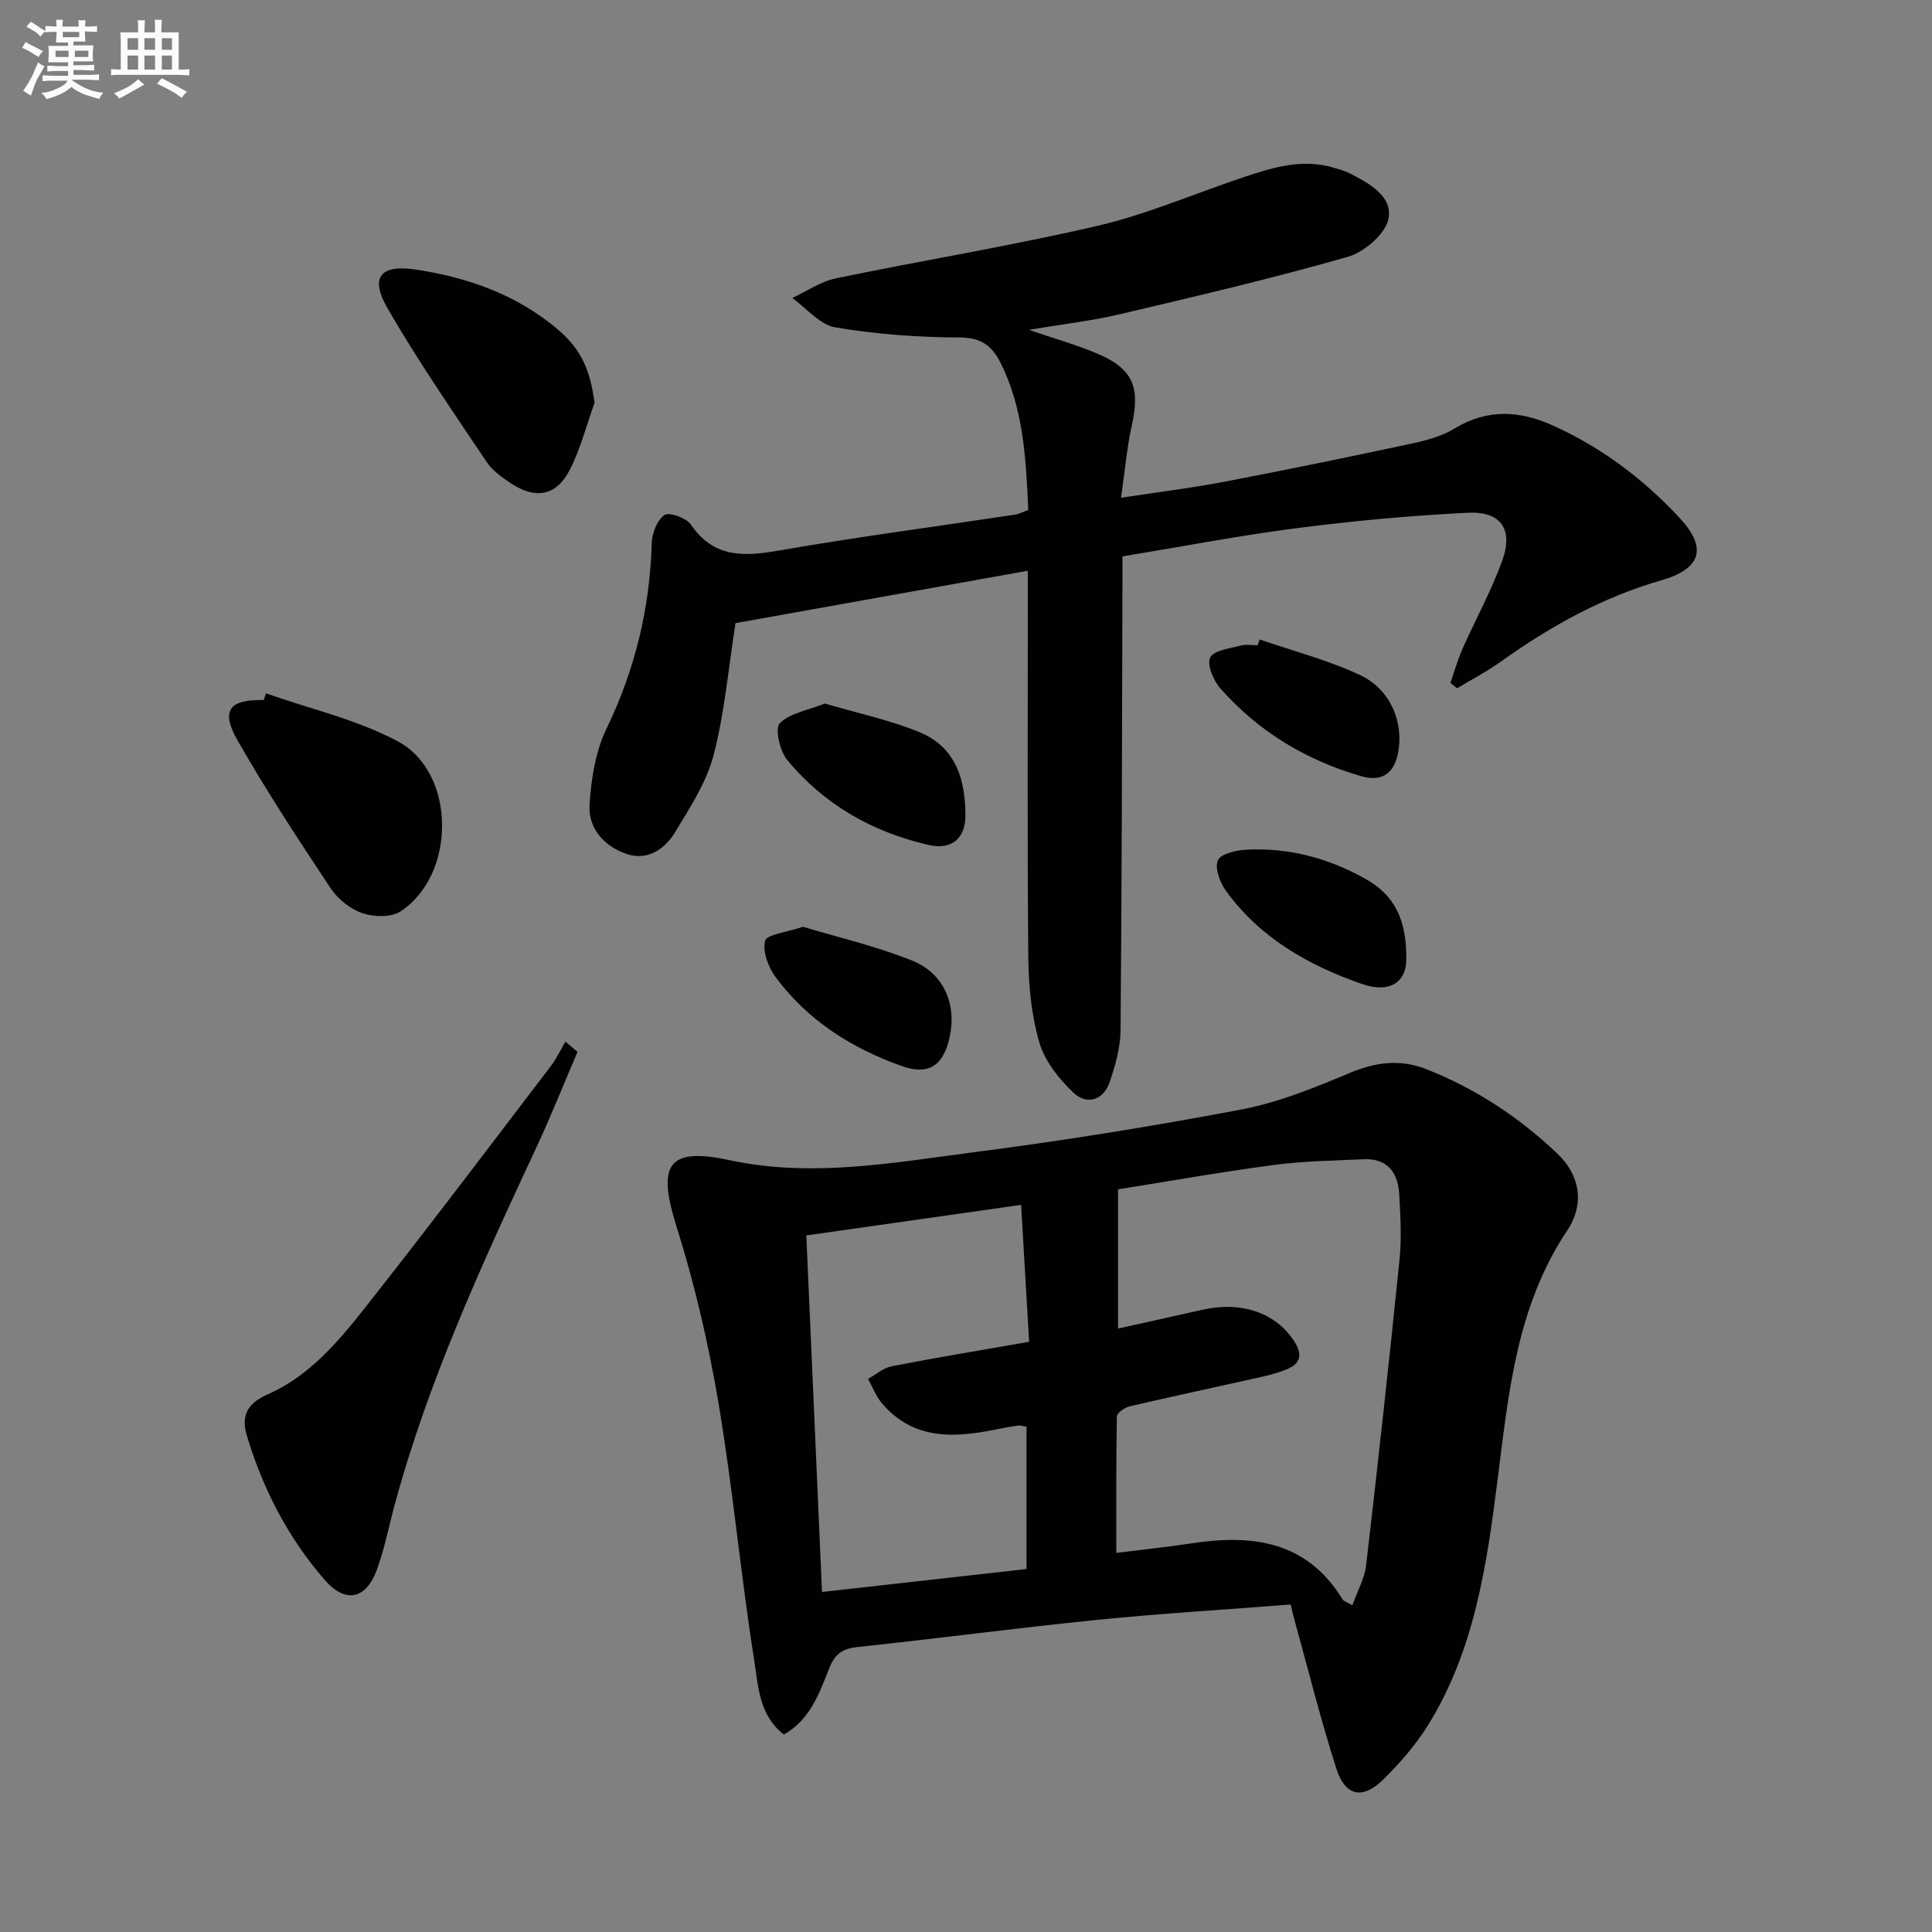 <svg enable-background="new 0 0 400 400" viewBox="0 0 400 400" xmlns="http://www.w3.org/2000/svg"><rect x="0" y="0" width="400" height="400" fill="#808080" stroke="none"/><g fill="#010103"><path d="m267.23 332.2c-13.73 1.07-27 1.86-40.2 3.19-16.52 1.66-32.98 3.86-49.49 5.61-3.07.33-4.65 1.4-5.81 4.29-2.08 5.16-3.88 10.67-9.44 13.82-5.14-3.95-5.3-10.04-6.13-15.31-2.8-17.69-4.42-35.58-7.39-53.23-2.08-12.37-4.95-24.71-8.71-36.66-3.95-12.53-2.02-16.5 10.82-13.74 17.18 3.7 33.78.58 50.49-1.58 18.59-2.4 37.13-5.37 55.54-8.86 7.72-1.46 15.24-4.51 22.54-7.59 5.42-2.28 10.53-2.89 15.91-.76 10.18 4.02 19.18 9.95 27.08 17.47 4.66 4.43 5.73 10.38 2.01 15.95-10.51 15.74-12.13 33.78-14.41 51.73-2.22 17.49-4.75 34.97-14.21 50.37-2.58 4.2-5.91 8.07-9.44 11.53-4.3 4.22-7.88 3.47-9.72-2.28-3.28-10.24-5.87-20.7-8.75-31.08-.23-.77-.38-1.57-.69-2.87zm12.77.15c1.03-2.92 2.52-5.53 2.84-8.28 2.46-21.08 4.77-42.19 6.92-63.31.45-4.44.18-8.99-.06-13.46-.25-4.58-2.47-7.55-7.53-7.29-6.1.31-12.24.36-18.27 1.16-10.93 1.45-21.79 3.38-32.42 5.07v28.82c6.13-1.36 11.79-2.6 17.43-3.88 8.13-1.84 15.19.62 19.01 6.46 1.79 2.73 1.44 4.68-1.59 5.9-1.68.67-3.45 1.15-5.22 1.55-9.05 2.03-18.13 3.96-27.16 6.06-1.05.24-2.69 1.35-2.71 2.08-.18 9.4-.12 18.8-.12 28.28 5.61-.7 10.55-1.21 15.46-1.96 12.62-1.94 23.95-.56 31.37 11.57.2.37.78.51 2.05 1.23zm-68.59-82.89c-15.36 2.18-29.73 4.22-44.47 6.32 1.09 24.83 2.16 49.14 3.25 73.82 14.54-1.63 28.47-3.2 42.34-4.75 0-10.3 0-19.89 0-29.47-.78-.11-1.28-.29-1.75-.23-1.31.17-2.62.4-3.91.67-8.91 1.86-17.6 2.58-24.31-5.33-1.22-1.44-1.9-3.33-2.83-5.01 1.62-.9 3.15-2.27 4.88-2.61 9.25-1.8 18.56-3.33 28.46-5.07-.55-9.41-1.08-18.46-1.66-28.34z"/><path d="m212.89 105.59c-.48-10.66-.97-20.91-5.71-30.42-1.77-3.55-4-5.28-8.48-5.3-8.6-.03-17.28-.66-25.75-2.09-3.23-.54-5.96-3.97-8.93-6.08 3.02-1.4 5.9-3.43 9.08-4.08 18.01-3.74 36.2-6.69 54.1-10.86 10.13-2.36 19.83-6.55 29.73-9.89 6.33-2.14 12.69-4.19 19.47-2.07.95.3 1.93.54 2.81.98 4.09 2.07 9.11 4.73 8.28 9.43-.55 3.13-4.99 6.97-8.41 7.95-15.6 4.48-31.43 8.17-47.23 11.9-5.8 1.37-11.77 2.04-18.84 3.23 5.37 1.83 9.73 3.07 13.88 4.79 7.64 3.17 9.23 6.93 7.44 14.99-1.03 4.63-1.42 9.4-2.23 14.98 7.63-1.16 14.47-1.99 21.22-3.28 13.04-2.49 26.04-5.17 39.02-7.95 3.06-.66 6.26-1.53 8.89-3.14 6.68-4.07 13.38-3.66 20.06-.68 10.16 4.53 18.95 11.14 26.48 19.26 5.78 6.23 4.44 10.51-3.85 12.9-12.16 3.5-22.98 9.53-33.2 16.83-2.86 2.05-6.02 3.68-9.05 5.51-.46-.37-.92-.74-1.38-1.11.83-2.37 1.51-4.8 2.52-7.09 2.69-6.06 5.92-11.91 8.18-18.12 2.39-6.55-.18-10.36-7.08-10.02-11.76.58-23.52 1.66-35.21 3.16-12 1.54-23.9 3.84-36.31 5.88 0 2.25.01 4.22 0 6.18-.09 30.66-.12 61.32-.39 91.98-.03 3.56-1.09 7.22-2.24 10.63-1.3 3.85-4.75 4.85-7.5 2.25-3-2.84-5.94-6.52-7.07-10.38-1.65-5.65-2.23-11.77-2.29-17.7-.23-24.66-.1-49.33-.1-73.99 0-1.79 0-3.59 0-6-20.79 3.73-40.97 7.34-60.52 10.84-1.49 9.46-2.26 18.6-4.54 27.35-1.47 5.62-4.88 10.82-7.95 15.9-2.16 3.57-5.75 6.05-10.15 4.52-4.53-1.58-7.87-5.27-7.58-10.1.32-5.34 1.21-11.04 3.5-15.79 5.91-12.23 8.99-24.91 9.37-38.42.06-2.05 1.11-4.79 2.64-5.84.98-.67 4.53.6 5.48 1.99 4.75 6.94 10.97 6.62 18.24 5.36 16.19-2.82 32.5-4.96 48.75-7.41.82-.1 1.58-.52 2.85-.98z"/><path d="m119.57 217.79c-2.86 6.66-5.54 13.4-8.61 19.97-11.24 24.1-22.35 48.24-29.31 74.03-1.21 4.48-2.07 9.1-3.71 13.42-2.23 5.9-6.43 6.77-10.6 2.01-7.65-8.73-12.91-18.92-16.24-30.01-1.13-3.77-.21-6.54 4.29-8.51 9.91-4.35 16.3-13.02 22.77-21.24 12.13-15.43 23.96-31.11 35.87-46.72 1.19-1.56 2.03-3.39 3.04-5.09.83.7 1.67 1.42 2.5 2.14z"/><path d="m55.07 143.55c9.14 3.23 18.85 5.42 27.3 9.94 12.12 6.49 12.12 27.64.54 35.21-1.94 1.27-5.51 1.17-7.87.37-2.5-.86-5.08-2.9-6.56-5.13-6.7-10.09-13.36-20.23-19.35-30.75-3.49-6.13-1.6-8.41 5.46-8.25.16-.47.32-.93.48-1.39z"/><path d="m123.09 83.4c-1.66 4.62-2.88 9.47-5.09 13.81-2.74 5.4-7 6.24-12.05 2.96-1.93-1.25-3.98-2.7-5.22-4.56-7-10.46-14.18-20.85-20.47-31.73-3.72-6.43-1.59-9.18 5.78-8.08 10.79 1.62 20.96 5.21 29.45 12.41 4.91 4.16 6.71 8.49 7.6 15.19z"/><path d="m170.79 145.66c6.75 2 13.41 3.39 19.59 5.93 8.01 3.29 9.47 10.65 9.5 17.19.03 4.8-2.85 7.24-7.56 6.17-11.63-2.64-21.7-8.36-29.34-17.61-1.53-1.86-2.59-6.53-1.54-7.6 2.13-2.13 5.86-2.69 9.35-4.08z"/><path d="m166.25 191.88c7.26 2.19 15.17 4.01 22.62 7.01 6.69 2.69 9.28 9.27 7.69 16.08-1.32 5.66-4.29 7.72-9.84 5.75-10.35-3.67-19.48-9.43-26.11-18.38-1.52-2.06-2.78-5.34-2.21-7.54.34-1.36 4.41-1.75 7.85-2.92z"/><path d="m291.15 198.8c-.03 4.25-3.17 7.01-9.17 4.92-11.11-3.85-21.17-9.57-28.22-19.37-1.22-1.7-2.3-4.67-1.61-6.24.6-1.36 3.78-2.08 5.87-2.19 8.81-.46 17.07 1.74 24.74 6.07 5.69 3.21 8.55 8.1 8.39 16.81z"/><path d="m260.82 132.4c6.94 2.4 14.14 4.26 20.76 7.36 6.45 3.02 9.1 10.01 7.86 16.21-.9 4.49-3.68 5.87-7.6 4.74-11.39-3.29-21.27-9.23-29.14-18.14-1.45-1.64-2.86-4.92-2.14-6.43.71-1.51 4.08-1.87 6.35-2.49 1.08-.3 2.31-.05 3.47-.05.14-.4.29-.8.44-1.2z"/></g><path d="m6.8 9.5c.6.3 1.3.7 2.1 1.1-.4.4-.7.8-.9 1.2-.7-.4-1.3-.8-1.8-1.1s-1.1-.6-1.6-.8c.2-.4.5-.8.7-1.2.4.2.8.5 1.5.8zm.9 6.9c-.3.6-.5 1.1-.7 1.7s-.4 1.1-.6 1.7c-.6-.4-1.1-.7-1.6-1 .7-1 1.2-1.8 1.5-2.4.3-.5.6-1.1.8-1.7.3-.6.5-1.2.8-1.8.3.3.8.6 1.3.8-.7 1.3-1.2 2.2-1.5 2.7zm.1-11c.4.3 1 .7 1.7 1.1-.5.2-.8.6-1.1 1.1-.5-.6-1-1-1.4-1.2s-.9-.6-1.5-.8c.2-.4.5-.7.9-1.1.5.3.9.6 1.4.9zm10.5 13.1c1 .4 2 .6 3.1.7-.4.4-.7.8-.8 1.3-.9-.2-1.9-.6-3-.9-1-.4-2-.9-2.8-1.6-.5.4-1.1.9-1.9 1.3s-1.9.9-3.3 1.2c-.1-.3-.5-.8-1.1-1.3 1 0 2.1-.3 3.2-.8 1.2-.5 1.9-1 2.3-1.7h-3.2c-.4 0-1 0-2 .1v-1.2c1 0 1.7.1 2 .1h3.3v-1h-2.3c-.2 0-.9 0-2 .1v-1.2c1.2 0 1.9.1 2 .1h2.3v-.8h-4.1c0-.7.1-1.2.1-1.6 0-.5 0-1.1-.1-1.8h4.1v-.7h-2.5c0-.6.1-1.1.1-1.6v-.6h-.5c-.4 0-1 0-1.8.1v-1.3c1.2 0 1.9.1 2.1.1h.2c0-.3 0-.8-.1-1.4h1.4c0 .6-.1 1-.1 1.4h3.4c0-.4 0-.8-.1-1.3h1.5c0 .4-.1.9-.1 1.3.7 0 1.5 0 2.5-.1v1.2c-1 0-1.8-.1-2.5-.1v.6c0 .3 0 .8.1 1.5h-2.5v.8h4.1c0 .8-.1 1.3-.1 1.8s0 1 .1 1.5h-4.1v.8h1.4c.8 0 1.8 0 2.9-.1v1.2c-1 0-1.9-.1-2.8-.1h-1.5v1h3.2c.3 0 1 0 2.1-.1v1.2c-1.1 0-1.8-.1-2.1-.1h-3.4l-.1.1c1.4 1 2.4 1.5 3.4 1.9zm-4.1-6.7v-1.3h-2.7v1.3zm2.2-4.1v-1.1h-3.4v1.1zm1.9 4.1v-1.3h-2.8v1.3z" fill="#fafbfc"/><path d="m37 6.7v2.3 5.4c1 0 1.8 0 2.2-.1v1.3c-.6 0-1.5-.1-2.5-.1h-11.9c-.7 0-1.3 0-1.8.1v-1.3c.5 0 1.1.1 2 .1v-5.2c0-1 0-1.8-.1-2.5h3.7c0-1.3 0-2.1-.1-2.5h1.5c0 .4-.1 1.3-.1 2.5h2.2c0-1.2 0-2.1-.1-2.6h1.5c0 .4-.1 1.3-.1 2.6zm-12.3 13.7c-.3-.4-.7-.8-1.1-1.1 1.1-.4 2.1-.9 2.9-1.3.8-.5 1.5-1 2.1-1.6.4.4.9.8 1.3 1.1-2.5 1.4-4.2 2.4-5.2 2.9zm3.9-10.1v-2.4h-2.2v2.4zm0 4.1v-2.9h-2.2v2.9zm3.5-4.1v-2.4h-2.2v2.4zm0 4.1v-2.9h-2.2v2.9zm.4 2.9 1-1.1c.6.3 1.4.7 2.5 1.3s2 1.1 2.7 1.5c-.4.4-.8.8-1.1 1.3-.8-.8-2.5-1.7-5.1-3zm3.1-7v-2.4h-2.1v2.4zm0 4.1v-2.9h-2.1v2.9z" fill="#fafbfc"/></svg>